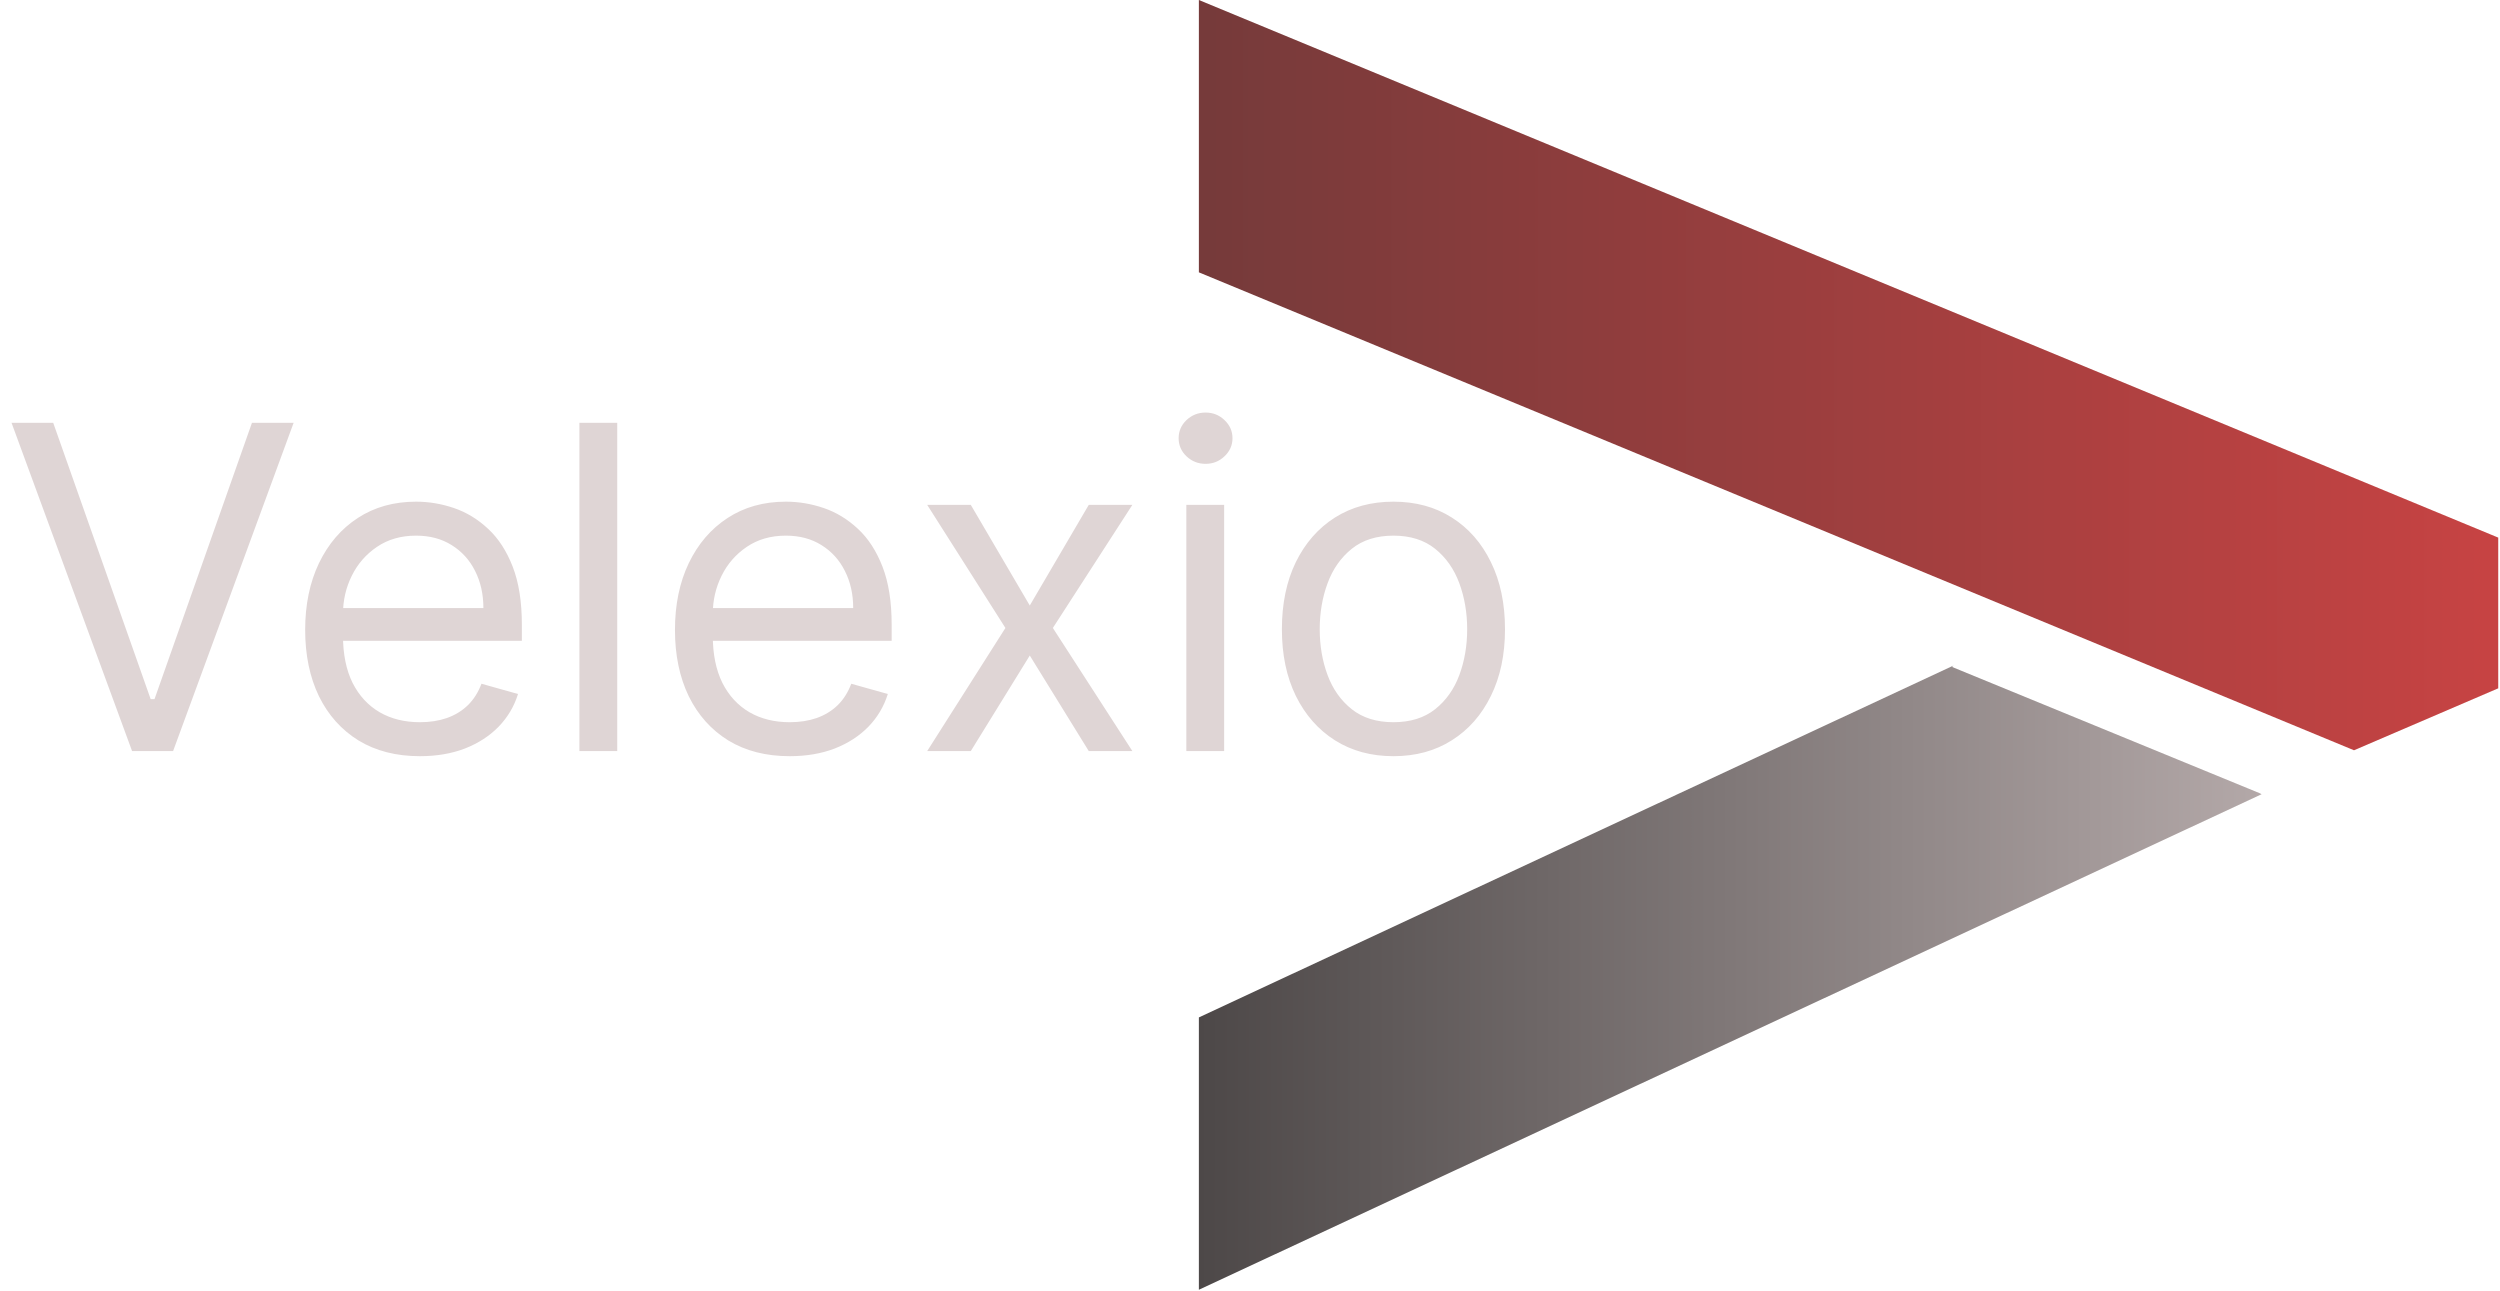<svg width="709" height="366" viewBox="0 0 709 366" fill="none" xmlns="http://www.w3.org/2000/svg">
<path d="M554.011 188.748L553.595 189.142L554.311 189.436L640.798 224.932L641.398 225.235L340 365.778V288.542L554.011 188.748Z" fill="url(#paint0_linear_2_49)"/>
<path opacity="0.8" d="M708.5 152.466V195.207L667.595 212.778L340 77.236V0L708.5 152.466Z" fill="url(#paint1_linear_2_49)"/>
<path d="M15.091 119.909L42.727 198.273H43.818L71.454 119.909H83.273L49.091 213H37.455L3.273 119.909H15.091ZM119.091 214.455C112.364 214.455 106.561 212.97 101.682 210C96.833 207 93.091 202.818 90.454 197.455C87.849 192.061 86.546 185.788 86.546 178.636C86.546 171.485 87.849 165.182 90.454 159.727C93.091 154.242 96.758 149.97 101.455 146.909C106.182 143.818 111.697 142.273 118 142.273C121.636 142.273 125.227 142.879 128.773 144.091C132.318 145.303 135.545 147.273 138.455 150C141.364 152.697 143.682 156.273 145.409 160.727C147.136 165.182 148 170.667 148 177.182V181.727H94.182V172.455H137.091C137.091 168.515 136.303 165 134.727 161.909C133.182 158.818 130.97 156.379 128.091 154.591C125.242 152.803 121.879 151.909 118 151.909C113.727 151.909 110.03 152.97 106.909 155.091C103.818 157.182 101.439 159.909 99.773 163.273C98.106 166.636 97.273 170.242 97.273 174.091V180.273C97.273 185.545 98.182 190.015 100 193.682C101.848 197.318 104.409 200.091 107.682 202C110.955 203.879 114.758 204.818 119.091 204.818C121.909 204.818 124.455 204.424 126.727 203.636C129.03 202.818 131.015 201.606 132.682 200C134.348 198.364 135.636 196.333 136.545 193.909L146.909 196.818C145.818 200.333 143.985 203.424 141.409 206.091C138.833 208.727 135.652 210.788 131.864 212.273C128.076 213.727 123.818 214.455 119.091 214.455ZM175.045 119.909V213H164.318V119.909H175.045ZM223.966 214.455C217.239 214.455 211.436 212.97 206.557 210C201.708 207 197.966 202.818 195.33 197.455C192.723 192.061 191.42 185.788 191.42 178.636C191.42 171.485 192.723 165.182 195.33 159.727C197.966 154.242 201.633 149.97 206.33 146.909C211.057 143.818 216.572 142.273 222.875 142.273C226.511 142.273 230.102 142.879 233.648 144.091C237.193 145.303 240.42 147.273 243.33 150C246.239 152.697 248.557 156.273 250.284 160.727C252.011 165.182 252.875 170.667 252.875 177.182V181.727H199.057V172.455H241.966C241.966 168.515 241.178 165 239.602 161.909C238.057 158.818 235.845 156.379 232.966 154.591C230.117 152.803 226.754 151.909 222.875 151.909C218.602 151.909 214.905 152.97 211.784 155.091C208.693 157.182 206.314 159.909 204.648 163.273C202.981 166.636 202.148 170.242 202.148 174.091V180.273C202.148 185.545 203.057 190.015 204.875 193.682C206.723 197.318 209.284 200.091 212.557 202C215.83 203.879 219.633 204.818 223.966 204.818C226.784 204.818 229.33 204.424 231.602 203.636C233.905 202.818 235.89 201.606 237.557 200C239.223 198.364 240.511 196.333 241.42 193.909L251.784 196.818C250.693 200.333 248.86 203.424 246.284 206.091C243.708 208.727 240.527 210.788 236.739 212.273C232.951 213.727 228.693 214.455 223.966 214.455ZM275.318 143.182L292.045 171.727L308.773 143.182H321.136L298.591 178.091L321.136 213H308.773L292.045 185.909L275.318 213H262.955L285.136 178.091L262.955 143.182H275.318ZM336.443 213V143.182H347.17V213H336.443ZM341.898 131.545C339.807 131.545 338.004 130.833 336.489 129.409C335.004 127.985 334.261 126.273 334.261 124.273C334.261 122.273 335.004 120.561 336.489 119.136C338.004 117.712 339.807 117 341.898 117C343.989 117 345.777 117.712 347.261 119.136C348.777 120.561 349.534 122.273 349.534 124.273C349.534 126.273 348.777 127.985 347.261 129.409C345.777 130.833 343.989 131.545 341.898 131.545ZM395.182 214.455C388.879 214.455 383.348 212.955 378.591 209.955C373.864 206.955 370.167 202.758 367.5 197.364C364.864 191.97 363.545 185.667 363.545 178.455C363.545 171.182 364.864 164.833 367.5 159.409C370.167 153.985 373.864 149.773 378.591 146.773C383.348 143.773 388.879 142.273 395.182 142.273C401.485 142.273 407 143.773 411.727 146.773C416.485 149.773 420.182 153.985 422.818 159.409C425.485 164.833 426.818 171.182 426.818 178.455C426.818 185.667 425.485 191.97 422.818 197.364C420.182 202.758 416.485 206.955 411.727 209.955C407 212.955 401.485 214.455 395.182 214.455ZM395.182 204.818C399.97 204.818 403.909 203.591 407 201.136C410.091 198.682 412.379 195.455 413.864 191.455C415.348 187.455 416.091 183.121 416.091 178.455C416.091 173.788 415.348 169.439 413.864 165.409C412.379 161.379 410.091 158.121 407 155.636C403.909 153.152 399.97 151.909 395.182 151.909C390.394 151.909 386.455 153.152 383.364 155.636C380.273 158.121 377.985 161.379 376.5 165.409C375.015 169.439 374.273 173.788 374.273 178.455C374.273 183.121 375.015 187.455 376.5 191.455C377.985 195.455 380.273 198.682 383.364 201.136C386.455 203.591 390.394 204.818 395.182 204.818Z" fill="#DFD5D5"/>
<defs>
<linearGradient id="paint0_linear_2_49" x1="641.398" y1="277.263" x2="340" y2="277.263" gradientUnits="userSpaceOnUse">
<stop stop-color="#B3A8A8"/>
<stop offset="1" stop-color="#4D4848"/>
</linearGradient>
<linearGradient id="paint1_linear_2_49" x1="708.5" y1="106.389" x2="340" y2="106.389" gradientUnits="userSpaceOnUse">
<stop stop-color="#B91414"/>
<stop offset="1" stop-color="#530909"/>
</linearGradient>
</defs>
</svg>
